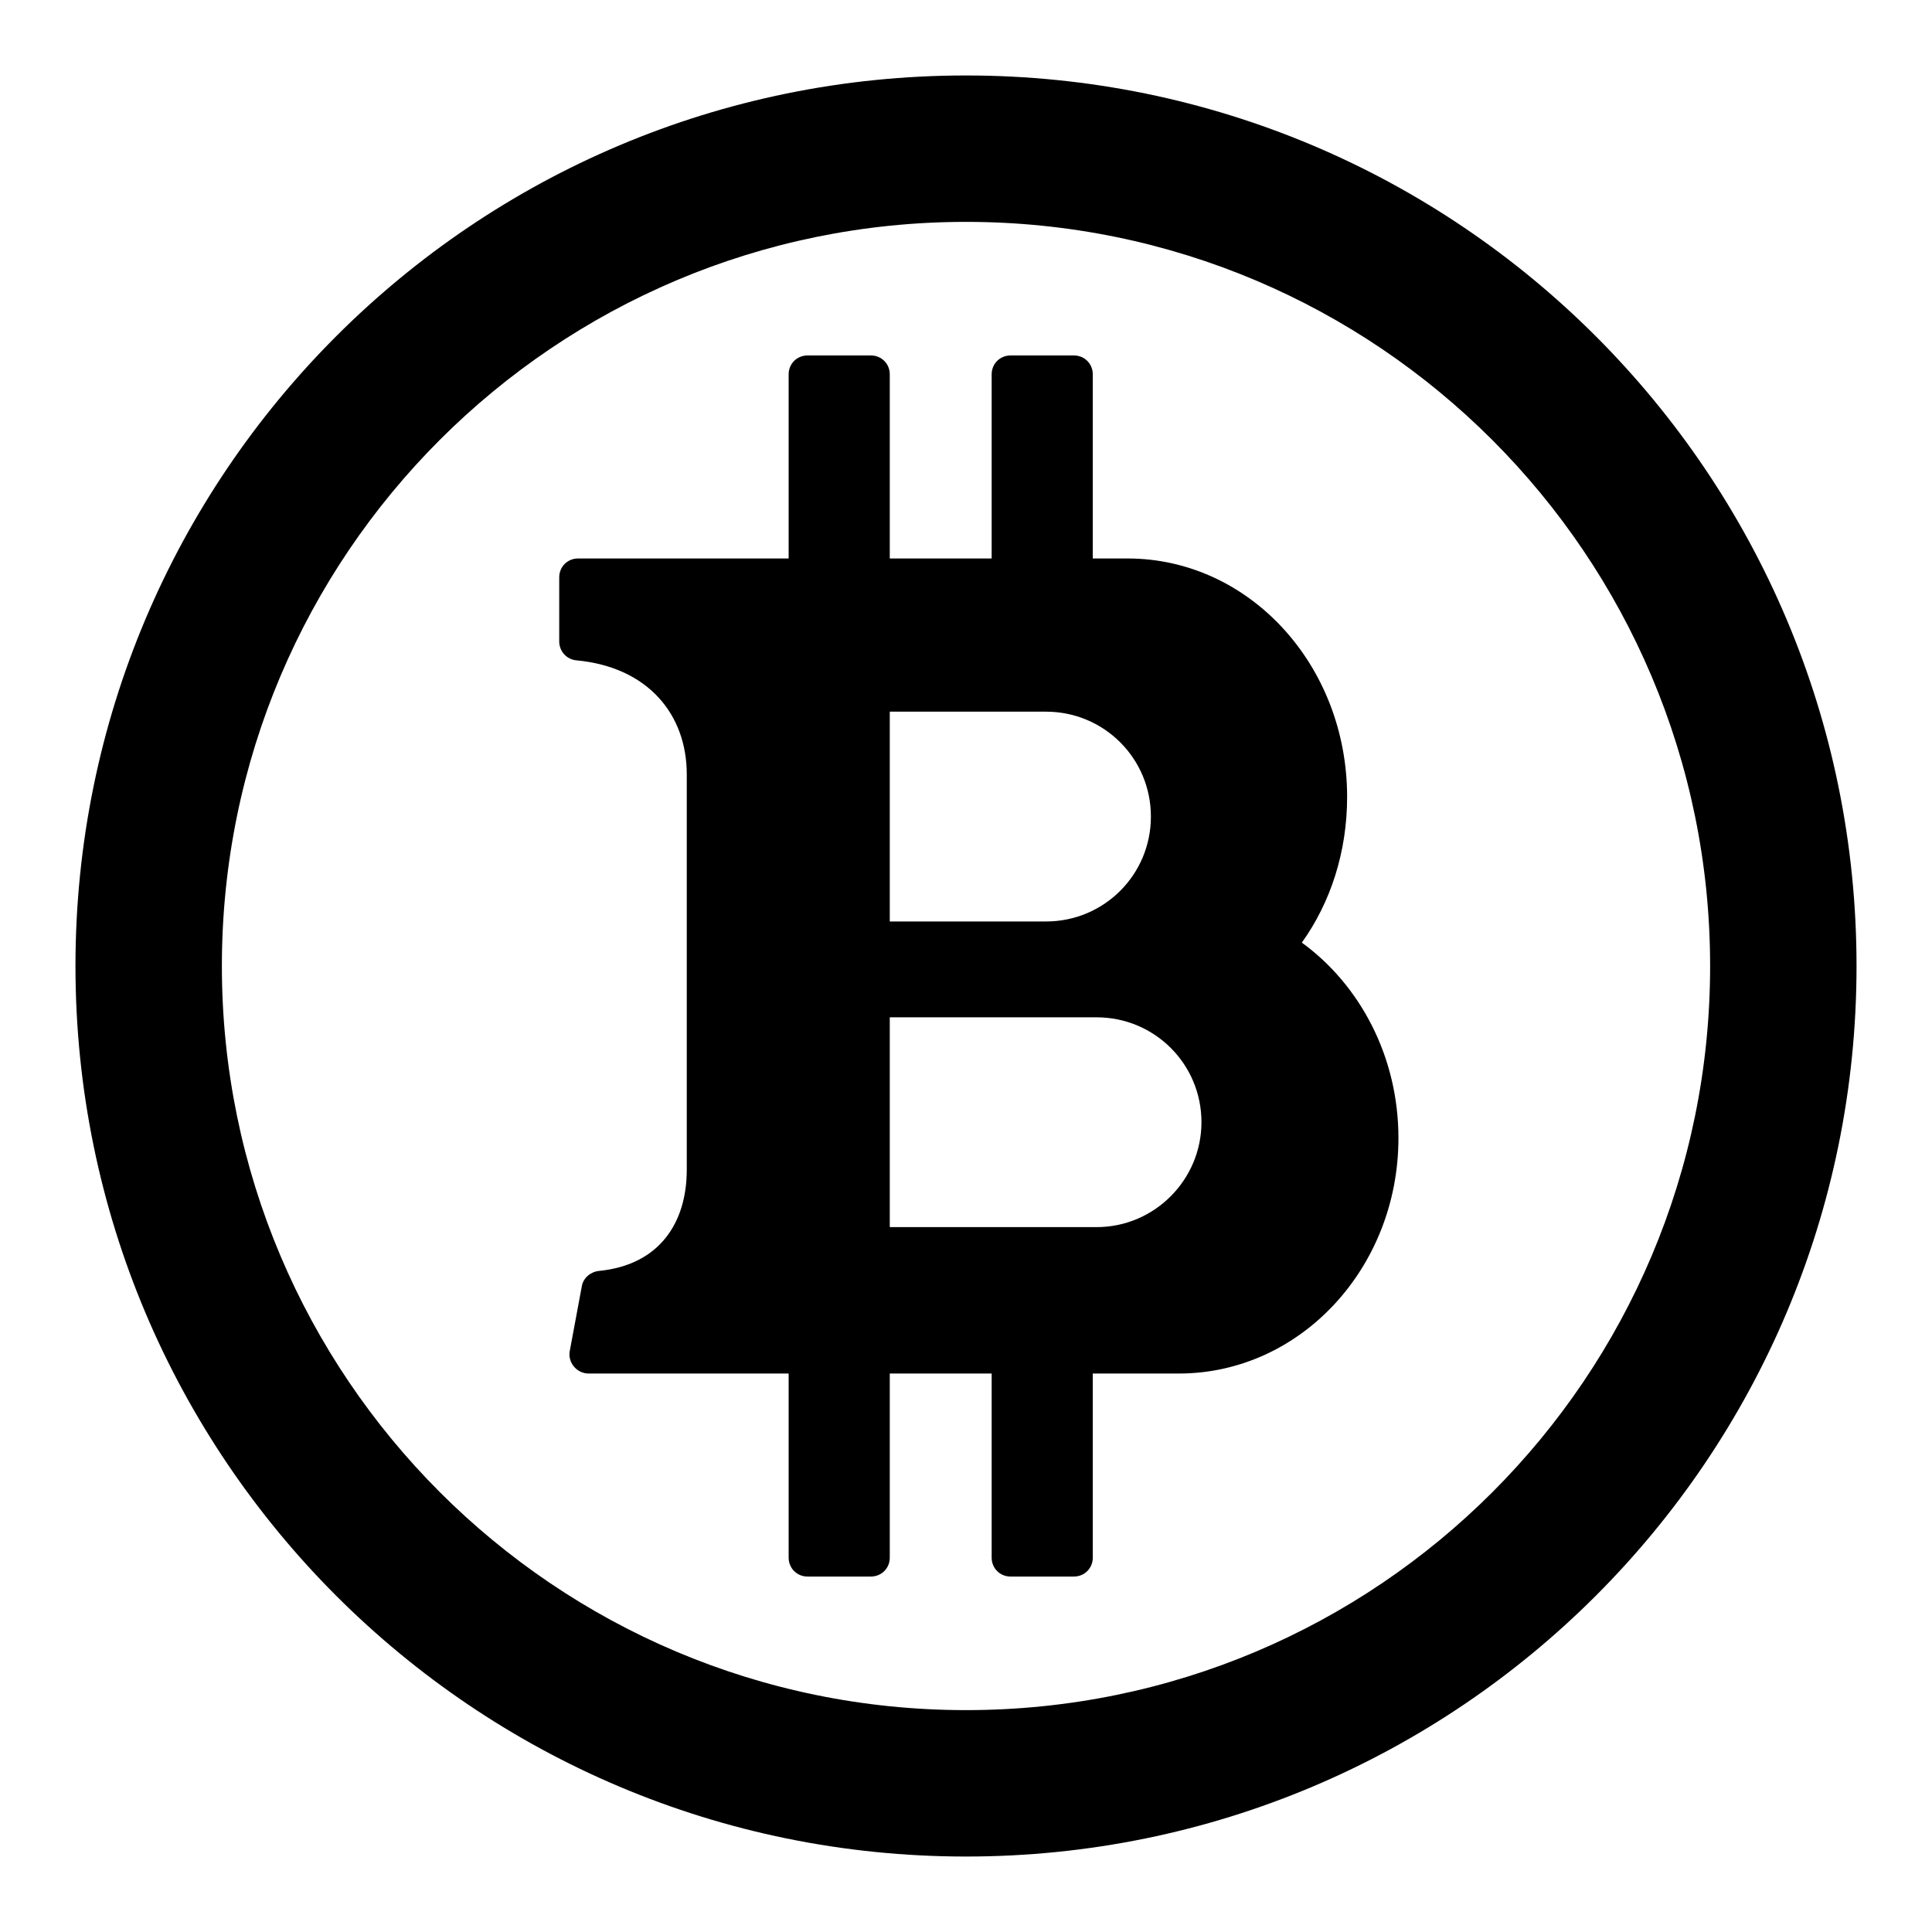 <?xml version="1.0" encoding="utf-8"?>
<!-- Svg Vector Icons : http://www.onlinewebfonts.com/icon -->
<!DOCTYPE svg PUBLIC "-//W3C//DTD SVG 1.1//EN" "http://www.w3.org/Graphics/SVG/1.1/DTD/svg11.dtd">
<svg version="1.1" xmlns="http://www.w3.org/2000/svg" xmlns:xlink="http://www.w3.org/1999/xlink" x="0px" y="0px" viewBox="0 0 256 256" enable-background="new 0 0 256 256" xml:space="preserve">
<g> <path fill="#000000" d="M128,10C62.8,10,10,62.8,10,128c0,65.2,52.8,118,118,118c65.2,0,118-52.8,118-118C246,62.8,193.2,10,128,10 z M128,226.6c-54.5,0-98.6-44.2-98.6-98.6c0-54.5,44.2-98.6,98.6-98.6c54.5,0,98.6,44.2,98.6,98.6 C226.6,182.5,182.5,226.6,128,226.6z M172.5,124.9c3.8-5.3,6-12,6-19.3c0-17.5-13-31.6-29.1-31.6c-1.3,0-2.8,0-4.6,0V49.6 c0-1.4-1.1-2.5-2.5-2.5h-8.4c-1.4,0-2.5,1.1-2.5,2.5v24.4h-13.5V49.6c0-1.4-1.1-2.5-2.5-2.5h-8.4c-1.4,0-2.5,1.1-2.5,2.5v24.4H76.6 c-1.4,0-2.5,1.1-2.5,2.5v8.5c0,1.3,1,2.4,2.3,2.5c9.5,0.9,14.6,7.2,14.6,15.1V155c0,7-3.6,12.6-11.6,13.4c-1.1,0.1-2.1,0.9-2.3,2 l-1.6,8.6c-0.3,1.5,0.9,3,2.5,3h26.5v24.4c0,1.4,1.1,2.5,2.5,2.5h8.4c1.4,0,2.5-1.1,2.5-2.5v-24.4h13.5v24.4c0,1.4,1.1,2.5,2.5,2.5 h8.4c1.4,0,2.5-1.1,2.5-2.5v-24.4c4.8,0,8.7,0,11.4,0c16.1,0,29.1-14,29.1-31.2C185.3,140,180.2,130.5,172.5,124.9z M117.9,94.3 c0,0,13,0,20.7,0c7.7,0,13.9,6.2,13.9,13.9c0,7.7-6.2,13.9-13.9,13.9c-7.7,0-20.7,0-20.7,0V94.3z M145.3,162.6 c-7.7,0-27.4,0-27.4,0v-27.8c0,0,19.7,0,27.4,0c7.7,0,13.9,6.2,13.9,13.9C159.2,156.3,153,162.6,145.3,162.6z"/></g>
</svg>